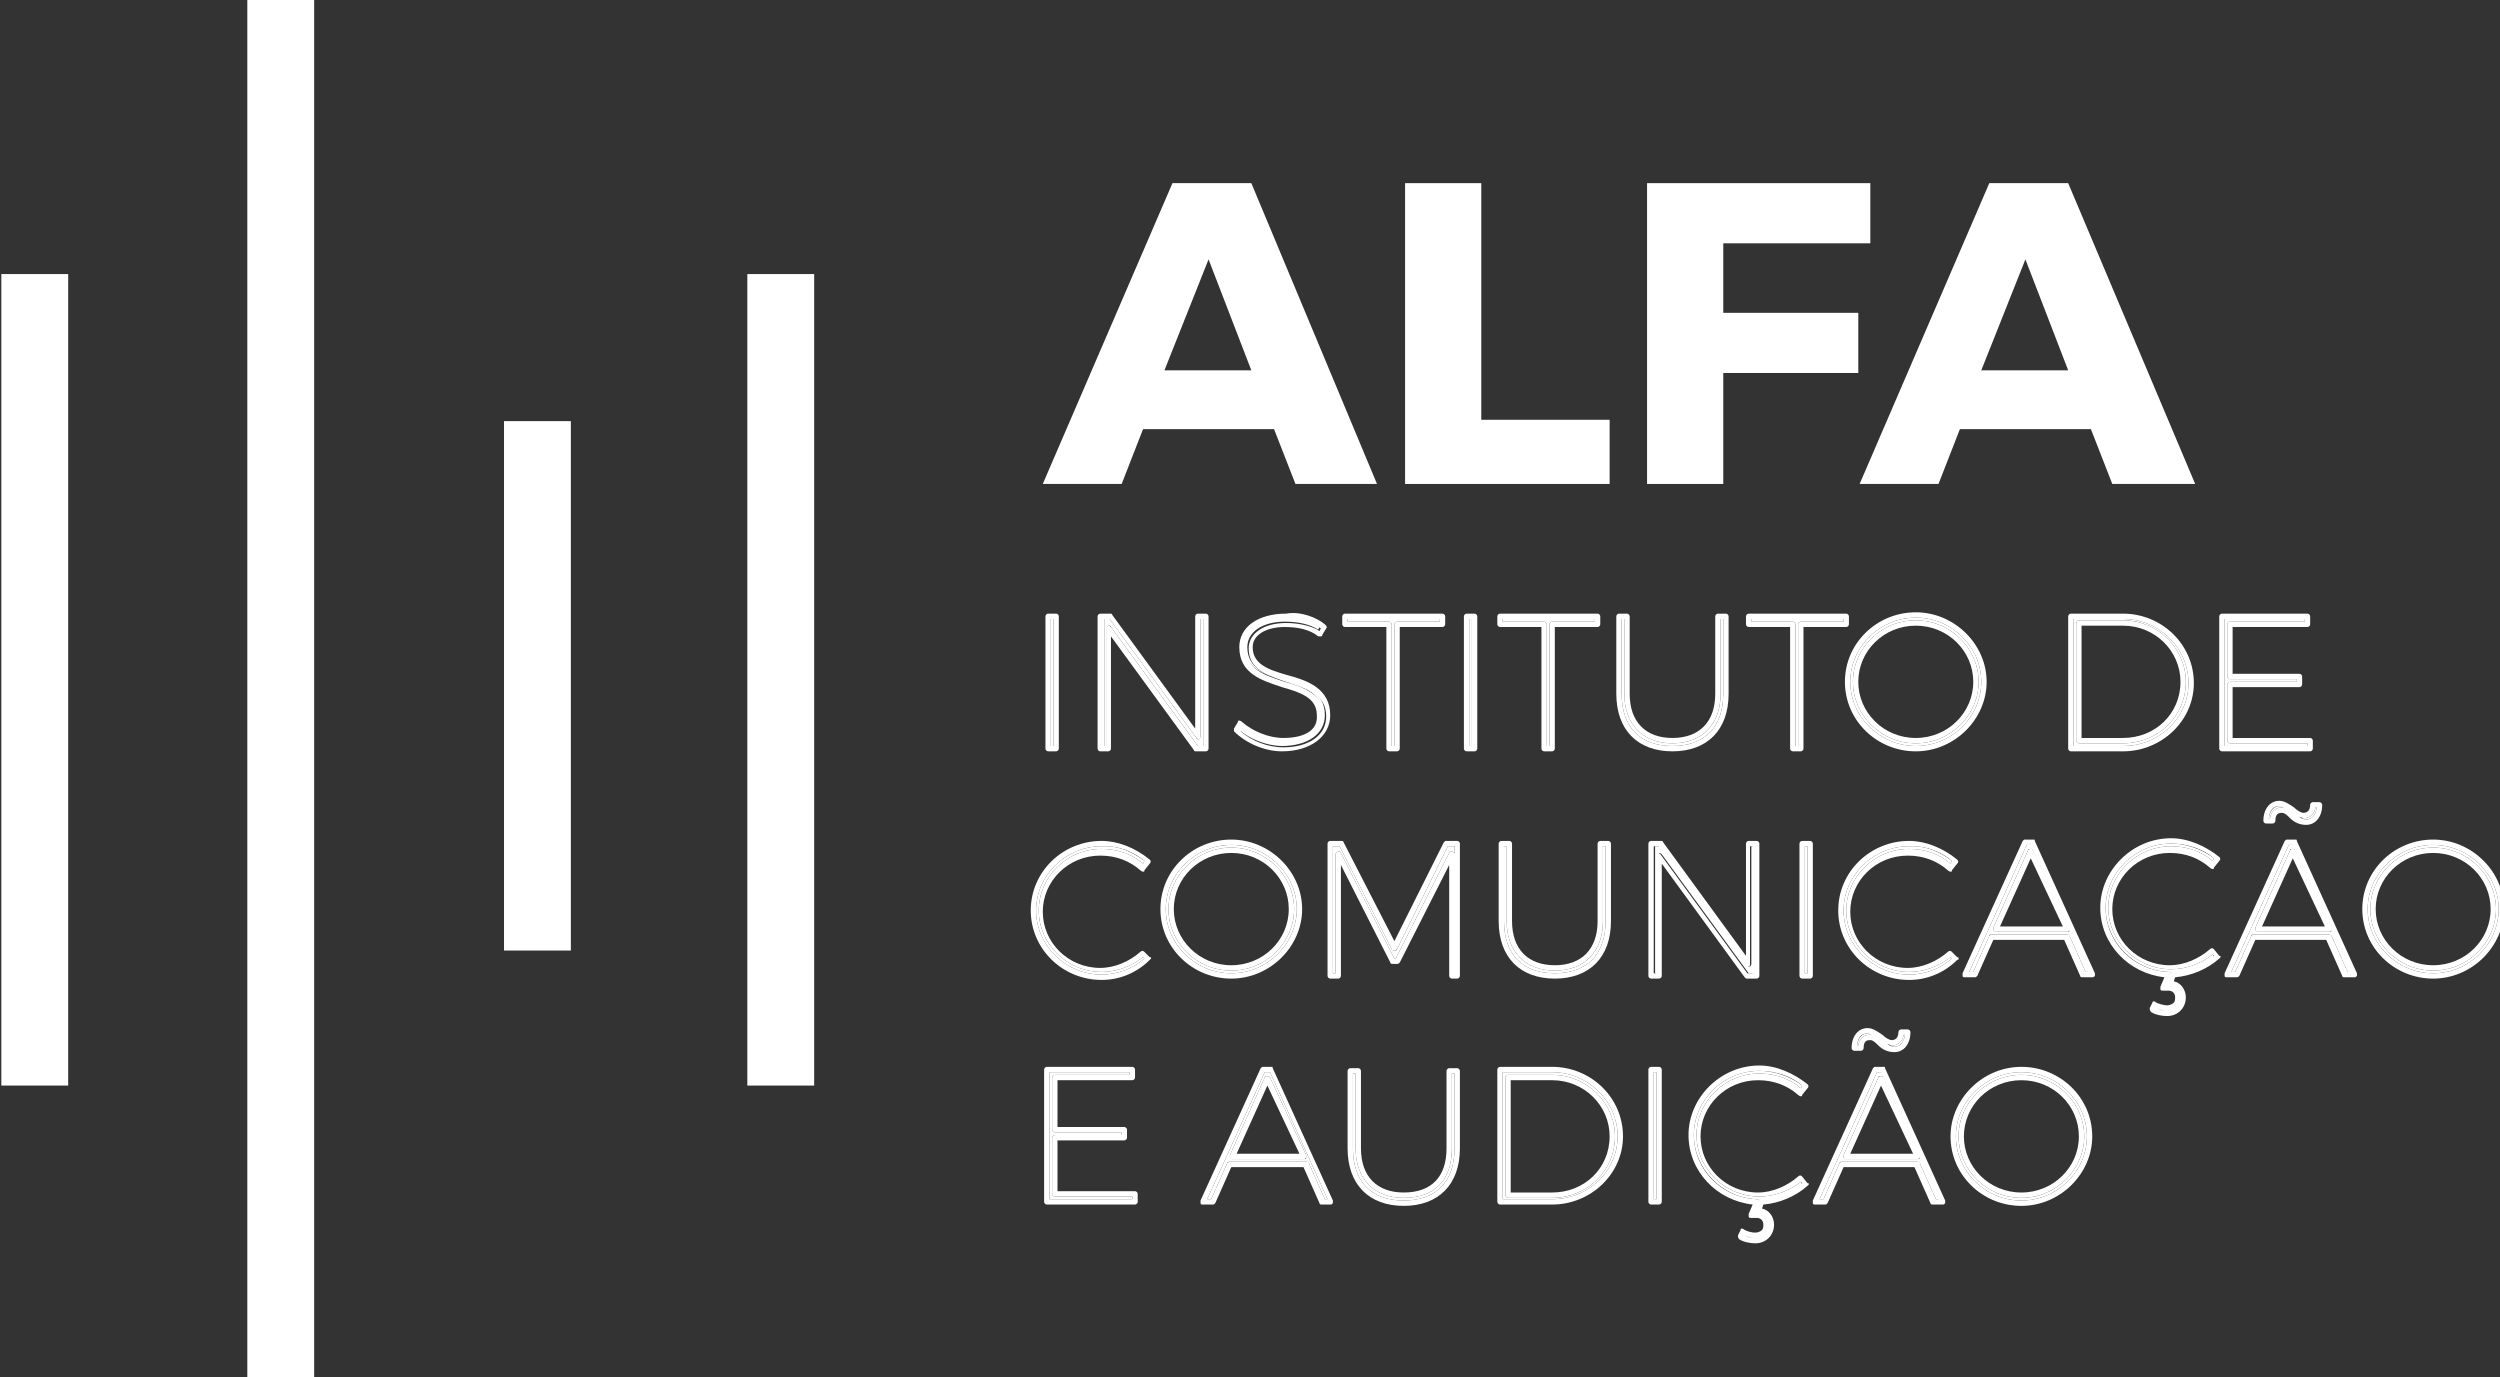<svg xmlns="http://www.w3.org/2000/svg" width="187" height="103" viewBox="0 0 187 103" fill="none"><rect x="0" y="0" width="187" height="103" fill="#333333" stroke="none"/><path d="M5.1 20.5H0.1V81.2H5.1V20.5Z" fill="white"></path><path d="M60.9 20.5H55.9V81.2H60.9V20.5Z" fill="white"></path><path d="M42.7 31.5H37.7V71.1H42.7V31.5Z" fill="white"></path><path d="M23.5 -0.4H18.5V103.2H23.5V-0.4Z" fill="white"></path><path d="M85.5 32.1H95.3L96.9 36.2H103L93.6 13.7H87.7L78 36.2H83.9L85.5 32.1ZM90.4 19.4L93.6 27.7H87.1L90.4 19.4Z" fill="white"></path><path d="M120.4 31.4H110.8V13.7H105.1V36.2H120.4V31.4Z" fill="white"></path><path d="M128.9 27.9H139V23.4H128.9V18.2H139.9V13.7H123.2V36.2H128.9V27.9Z" fill="white"></path><path d="M145 36.2L146.6 32.1H156.4L158 36.2H164.2L154.7 13.7H148.8L139.1 36.2H145ZM151.5 19.4L154.7 27.7H148.2L151.5 19.4Z" fill="white"></path><path d="M78.8 46.3H78.6V55.8H78.8V46.3Z" fill="white"></path><path d="M78.4 45.9C78.3 45.9 78.2 46 78.2 46.1V56C78.2 56.1 78.3 56.2 78.4 56.2H79C79.1 56.2 79.2 56.1 79.2 56V46.1C79.2 46 79.1 45.9 79 45.9H78.4ZM78.8 55.8H78.6V46.3H78.8V55.8Z" fill="white"></path><path d="M89.8 55.1C89.8 55.2 89.7 55.3 89.7 55.3C89.6 55.3 89.5 55.3 89.5 55.2L83 46.3H82.6V55.8H82.8V47C82.8 46.9 82.9 46.8 82.9 46.8C83 46.8 83.1 46.8 83.1 46.9L89.6 55.8H90V46.3H89.8V55.1Z" fill="white"></path><path d="M89.6 45.9C89.5 45.9 89.4 46 89.4 46.1V54.5L83.2 46C83.2 45.9 83.1 45.9 83 45.9H82.3C82.2 45.9 82.1 46 82.1 46.1V56C82.1 56.1 82.2 56.2 82.3 56.2H82.9C83 56.2 83.1 56.1 83.1 56V47.6L89.3 56.1C89.3 56.2 89.4 56.2 89.5 56.2H90.2C90.3 56.2 90.4 56.1 90.4 56V46.1C90.4 46 90.3 45.9 90.2 45.9H89.6ZM90 55.8H89.6L83.1 46.9C83 46.8 83 46.8 82.9 46.8C82.8 46.8 82.8 46.9 82.8 47V55.8H82.6V46.3H83L89.5 55.2C89.6 55.3 89.6 55.3 89.7 55.3C89.8 55.3 89.8 55.2 89.8 55.1V46.3H90V55.8Z" fill="white"></path><path d="M92.8 54.4L92.7 54.6C93.5 55.3 94.8 55.8 95.9 55.8C97.8 55.8 99.1 54.9 99.1 53.5C99.1 51.8 97.7 51.3 96.1 50.9C94.7 50.5 93.3 50 93.3 48.4C93.3 47.3 94.4 46.5 96.1 46.5C97.1 46.5 98 46.7 98.6 47.1L98.7 46.9C98.1 46.5 97.1 46.1 96.2 46.2C94.3 46.2 93.1 47 93.1 48.3C93.1 50 94.5 50.4 96 50.9C97.4 51.3 98.9 51.8 98.9 53.4C98.9 54.7 97.8 55.5 95.9 55.5C94.9 55.6 93.7 55.1 92.8 54.4Z" fill="white"></path><path d="M96 55.2C94.9 55.2 93.7 54.7 92.9 54C92.9 54 92.8 53.9 92.7 53.9C92.6 53.9 92.6 53.9 92.6 54L92.3 54.5C92.3 54.6 92.3 54.7 92.3 54.7C93.2 55.6 94.6 56.2 95.9 56.2C98 56.2 99.5 55.1 99.5 53.5C99.5 51.5 97.8 50.9 96.3 50.5C94.9 50.1 93.7 49.7 93.7 48.4C93.7 47.5 94.7 46.9 96.1 46.9C97.1 46.9 98 47.1 98.6 47.6C98.6 47.6 98.7 47.6 98.8 47.6C98.9 47.6 98.9 47.6 98.9 47.5L99.2 47C99.3 46.9 99.2 46.8 99.1 46.7C98.5 46.2 97.3 45.7 96.2 45.9C94.1 45.9 92.7 46.9 92.7 48.4C92.7 50.4 94.4 50.9 95.9 51.4C97.3 51.8 98.5 52.2 98.5 53.5C98.6 54.6 97.6 55.2 96 55.2ZM99 53.5C99 51.9 97.5 51.4 96.1 51C94.6 50.5 93.2 50.1 93.2 48.4C93.2 47.1 94.4 46.3 96.3 46.3C97.3 46.2 98.2 46.6 98.8 47L98.7 47.2C98.1 46.8 97.1 46.6 96.2 46.6C94.5 46.6 93.4 47.4 93.4 48.5C93.4 50.1 94.8 50.5 96.2 51C97.7 51.5 99.2 51.9 99.2 53.6C99.2 55 97.9 55.9 96 55.9C94.8 55.9 93.6 55.4 92.8 54.7L92.9 54.5C93.7 55.2 95 55.7 96.1 55.7C97.9 55.6 99 54.8 99 53.5Z" fill="white"></path><path d="M104.1 46.7V55.8H104.3V46.7C104.3 46.6 104.4 46.5 104.5 46.5H107.7V46.3H100.8V46.5H103.9C104 46.5 104.1 46.6 104.1 46.7Z" fill="white"></path><path d="M103.9 56.2H104.5C104.6 56.2 104.7 56.1 104.7 56V46.9H107.9C108 46.9 108.1 46.8 108.1 46.7V46.1C108.1 46 108 45.9 107.9 45.9H100.6C100.5 45.9 100.4 46 100.4 46.1V46.7C100.4 46.8 100.5 46.9 100.6 46.9H103.7V56C103.7 56.1 103.8 56.2 103.9 56.2ZM100.8 46.3H107.7V46.5H104.5C104.4 46.5 104.3 46.6 104.3 46.7V55.8H104.1V46.7C104.1 46.6 104 46.5 103.9 46.5H100.8V46.3Z" fill="white"></path><path d="M110.1 46.3H109.9V55.8H110.1V46.3Z" fill="white"></path><path d="M110.3 45.9H109.7C109.6 45.9 109.5 46 109.5 46.1V56C109.5 56.1 109.6 56.2 109.7 56.2H110.3C110.4 56.2 110.5 56.1 110.5 56V46.1C110.5 46 110.4 45.9 110.3 45.9ZM110.1 55.8H109.9V46.3H110.1V55.8Z" fill="white"></path><path d="M115.7 46.7V55.8H115.9V46.7C115.9 46.6 116 46.5 116.1 46.5H119.3V46.3H112.4V46.5H115.5C115.6 46.5 115.7 46.6 115.7 46.7Z" fill="white"></path><path d="M115.5 56.2H116.1C116.2 56.2 116.3 56.1 116.3 56V46.9H119.5C119.6 46.9 119.7 46.8 119.7 46.7V46.1C119.7 46 119.6 45.9 119.5 45.9H112.2C112.1 45.9 112 46 112 46.1V46.7C112 46.8 112.1 46.9 112.2 46.9H115.3V56C115.3 56.1 115.4 56.2 115.5 56.2ZM112.4 46.3H119.3V46.5H116.1C116 46.5 115.9 46.6 115.9 46.7V55.8H115.7V46.7C115.7 46.6 115.6 46.5 115.5 46.5H112.4V46.3Z" fill="white"></path><path d="M125.1 55.8C127.5 55.8 128.9 54.4 128.9 51.9V46.3H128.7V51.9C128.7 54.2 127.3 55.6 125.1 55.6C122.9 55.6 121.5 54.2 121.5 51.9V46.3H121.3V51.9C121.3 54.4 122.7 55.8 125.1 55.8Z" fill="white"></path><path d="M129.3 51.9V46.1C129.3 46 129.2 45.9 129.1 45.9H128.5C128.4 45.9 128.3 46 128.3 46.1V51.9C128.3 54 127.1 55.2 125.1 55.2C123.1 55.2 121.9 54 121.9 51.9V46.1C121.9 46 121.8 45.9 121.7 45.9H121.1C121 45.9 120.9 46 120.9 46.1V51.9C120.9 54.6 122.5 56.2 125.1 56.2C127.7 56.2 129.3 54.6 129.3 51.9ZM121.3 46.3H121.5V51.9C121.5 54.2 122.9 55.6 125.1 55.6C127.3 55.6 128.7 54.2 128.7 51.9V46.3H128.9V51.9C128.9 54.4 127.5 55.8 125.1 55.8C122.7 55.8 121.3 54.4 121.3 51.9V46.3Z" fill="white"></path><path d="M134.3 46.7V55.8H134.5V46.7C134.5 46.6 134.6 46.5 134.7 46.5H137.9V46.3H131V46.5H134.1C134.2 46.5 134.3 46.6 134.3 46.7Z" fill="white"></path><path d="M134.1 56.2H134.7C134.8 56.2 134.9 56.1 134.9 56V46.9H138.1C138.2 46.9 138.3 46.8 138.3 46.7V46.1C138.3 46 138.2 45.9 138.1 45.9H130.8C130.7 45.9 130.6 46 130.6 46.1V46.7C130.6 46.8 130.7 46.9 130.8 46.9H133.9V56C133.9 56.1 134 56.2 134.1 56.2ZM131 46.3H137.9V46.5H134.7C134.6 46.5 134.5 46.6 134.5 46.7V55.8H134.3V46.7C134.3 46.6 134.2 46.5 134.1 46.5H131V46.3Z" fill="white"></path><path d="M148.2 51C148.2 48.4 146 46.2 143.3 46.2C140.6 46.2 138.4 48.4 138.4 51C138.4 53.6 140.6 55.8 143.3 55.8C146 55.8 148.2 53.6 148.2 51ZM143.3 55.6C140.7 55.6 138.6 53.5 138.6 51C138.6 48.5 140.7 46.4 143.3 46.4C145.9 46.4 148 48.5 148 51C148 53.5 145.9 55.6 143.3 55.6Z" fill="white"></path><path d="M148.6 51C148.6 48.2 146.2 45.8 143.3 45.8C140.4 45.8 138 48.1 138 51C138 53.9 140.4 56.2 143.3 56.2C146.2 56.2 148.6 53.8 148.6 51ZM138.4 51C138.4 48.4 140.6 46.2 143.3 46.2C146 46.2 148.2 48.4 148.2 51C148.2 53.6 146 55.8 143.3 55.8C140.6 55.8 138.4 53.6 138.4 51Z" fill="white"></path><path d="M143.3 46.4C140.7 46.4 138.6 48.5 138.6 51C138.6 53.5 140.7 55.6 143.3 55.6C145.9 55.6 148 53.5 148 51C148 48.5 145.9 46.4 143.3 46.4ZM139 51C139 48.7 140.9 46.8 143.3 46.8C145.7 46.8 147.6 48.7 147.6 51C147.6 53.3 145.7 55.2 143.3 55.2C140.9 55.2 139 53.3 139 51Z" fill="white"></path><path d="M163.7 51.1C163.7 48.5 161.5 46.3 158.8 46.3H155.1V55.8H158.8C161.5 55.8 163.7 53.7 163.7 51.1ZM158.8 55.6H155.5C155.4 55.6 155.3 55.5 155.3 55.4V46.6C155.3 46.5 155.4 46.4 155.5 46.4H158.8C161.4 46.4 163.5 48.5 163.5 51C163.5 53.6 161.4 55.6 158.8 55.6Z" fill="white"></path><path d="M154.9 45.9C154.8 45.9 154.7 46 154.7 46.1V56C154.7 56.1 154.8 56.2 154.9 56.2H158.8C161.7 56.2 164.1 53.9 164.1 51.1C164.1 48.2 161.7 45.9 158.8 45.9H154.9ZM155.1 55.8V46.3H158.8C161.5 46.3 163.7 48.5 163.7 51.1C163.7 53.7 161.5 55.8 158.8 55.8H155.1Z" fill="white"></path><path d="M158.8 46.4H155.5C155.4 46.4 155.3 46.5 155.3 46.6V55.4C155.3 55.5 155.4 55.6 155.5 55.6H158.8C161.4 55.6 163.5 53.6 163.5 51C163.5 48.5 161.4 46.4 158.8 46.4ZM155.7 55.2V46.8H158.8C161.2 46.8 163.1 48.7 163.1 51C163.1 53.4 161.2 55.2 158.8 55.2H155.7Z" fill="white"></path><path d="M172.6 55.6H166.8C166.7 55.6 166.6 55.5 166.6 55.4V51.2C166.6 51.1 166.7 51 166.8 51H171.8V50.8H166.8C166.7 50.8 166.6 50.7 166.6 50.6V46.7C166.6 46.6 166.7 46.5 166.8 46.5H172.4V46.3H166.4V55.8H172.6V55.6Z" fill="white"></path><path d="M173 56V55.4C173 55.3 172.9 55.2 172.8 55.2H167V51.4H172C172.1 51.4 172.2 51.3 172.2 51.2V50.6C172.2 50.5 172.1 50.4 172 50.4H167V46.9H172.6C172.7 46.9 172.8 46.8 172.8 46.7V46.1C172.8 46 172.7 45.9 172.6 45.9H166.2C166.1 45.9 166 46 166 46.1V56C166 56.1 166.1 56.2 166.2 56.2H172.8C172.9 56.2 173 56.1 173 56ZM166.4 46.3H172.4V46.5H166.8C166.7 46.5 166.6 46.6 166.6 46.7V50.6C166.6 50.7 166.7 50.8 166.8 50.8H171.8V51H166.8C166.7 51 166.6 51.1 166.6 51.2V55.4C166.6 55.5 166.7 55.6 166.8 55.6H172.6V55.8H166.4V46.3Z" fill="white"></path><path d="M85.5 71.6C84.6 72.3 83.5 72.7 82.4 72.7C79.8 72.7 77.7 70.6 77.7 68.1C77.7 65.6 79.8 63.5 82.4 63.5C83.6 63.5 84.7 63.9 85.5 64.6L85.6 64.4C84.7 63.7 83.7 63.3 82.7 63.3C82.6 63.3 82.5 63.3 82.4 63.3C79.7 63.3 77.5 65.5 77.5 68.1C77.5 70.7 79.7 72.9 82.4 72.9C83.5 72.9 84.7 72.5 85.6 71.7L85.5 71.6Z" fill="white"></path><path d="M85.6 71.2C85.5 71.1 85.4 71.1 85.3 71.2C84.5 71.9 83.4 72.4 82.3 72.4C79.9 72.4 78 70.5 78 68.2C78 65.9 79.9 64 82.3 64C83.5 64 84.5 64.4 85.3 65.1C85.3 65.1 85.4 65.2 85.5 65.2C85.6 65.2 85.6 65.2 85.6 65.1L86 64.6C86.1 64.5 86.1 64.4 86 64.3C84.9 63.4 83.6 62.9 82.4 62.9C79.5 62.9 77.1 65.2 77.1 68.1C77.1 71 79.5 73.3 82.4 73.3C83.7 73.3 85 72.8 86 71.8L86.1 71.7C86.1 71.6 86.1 71.6 86 71.6L85.6 71.2ZM77.5 68.1C77.5 65.5 79.7 63.3 82.4 63.3C82.5 63.3 82.6 63.3 82.7 63.3C83.7 63.3 84.8 63.7 85.6 64.4L85.5 64.6C84.7 63.9 83.6 63.5 82.4 63.5C79.8 63.5 77.7 65.6 77.7 68.1C77.7 70.6 79.8 72.7 82.4 72.7C83.5 72.7 84.6 72.3 85.5 71.6L85.6 71.7C84.7 72.5 83.5 72.9 82.4 72.9C79.7 72.9 77.5 70.7 77.5 68.1Z" fill="white"></path><path d="M87.2 68C87.2 70.6 89.4 72.8 92.1 72.8C94.8 72.8 97 70.6 97 68C97 65.4 94.8 63.2 92.1 63.2C89.4 63.2 87.2 65.4 87.2 68ZM92.1 63.4C94.7 63.4 96.8 65.5 96.8 68C96.8 70.5 94.7 72.6 92.1 72.6C89.5 72.6 87.4 70.5 87.4 68C87.4 65.5 89.5 63.4 92.1 63.4Z" fill="white"></path><path d="M97.4 68C97.4 65.2 95 62.8 92.1 62.8C89.2 62.8 86.8 65.1 86.8 68C86.8 70.9 89.2 73.2 92.1 73.2C95 73.2 97.4 70.8 97.4 68ZM97 68C97 70.6 94.8 72.8 92.1 72.8C89.4 72.8 87.2 70.6 87.2 68C87.2 65.4 89.4 63.2 92.1 63.2C94.8 63.2 97 65.4 97 68Z" fill="white"></path><path d="M92.1 72.6C94.7 72.6 96.8 70.5 96.8 68C96.8 65.5 94.7 63.4 92.1 63.4C89.5 63.4 87.4 65.5 87.4 68C87.4 70.5 89.5 72.6 92.1 72.6ZM96.4 68C96.4 70.3 94.5 72.2 92.1 72.2C89.7 72.2 87.8 70.3 87.8 68C87.8 65.7 89.7 63.8 92.1 63.8C94.5 63.8 96.4 65.7 96.4 68Z" fill="white"></path><path d="M104.5 71C104.5 71.1 104.4 71.1 104.3 71.1C104.2 71.1 104.2 71.1 104.1 71L100.2 63.3H99.7V72.8H99.9V63.9C99.9 63.8 100 63.7 100.1 63.7C100.2 63.7 100.3 63.7 100.3 63.8L104.3 71.7H104.4L108.4 63.8C108.4 63.7 108.5 63.7 108.6 63.7C108.7 63.7 108.8 63.8 108.8 63.9V63.3H108.3L104.5 71Z" fill="white"></path><path d="M109 62.9H108.2C108.1 62.9 108.1 62.9 108 63L104.3 70.4L100.5 63C100.5 62.9 100.4 62.9 100.3 62.9H99.5C99.4 62.9 99.3 63 99.3 63.1V73C99.3 73.1 99.4 73.2 99.5 73.2H100.1C100.2 73.2 100.3 73.1 100.3 73V64.7L104 72C104 72.1 104.1 72.1 104.2 72.1H104.5C104.6 72.1 104.6 72.1 104.7 72L108.4 64.7V73C108.4 73.1 108.5 73.2 108.6 73.2H109C109.1 73.2 109.2 73.1 109.2 73V63.1C109.2 63 109.1 62.9 109 62.9ZM108.8 63.9C108.8 63.8 108.7 63.7 108.6 63.7C108.5 63.7 108.4 63.7 108.4 63.8L104.4 71.7H104.3L100.3 63.8C100.3 63.7 100.2 63.7 100.1 63.7C100 63.7 99.9 63.8 99.9 63.9V72.8H99.7V63.3H100.2L104.1 71C104.1 71.1 104.2 71.1 104.3 71.1C104.4 71.1 104.4 71.1 104.5 71L108.3 63.3H108.8V63.9Z" fill="white"></path><path d="M119.9 68.9C119.9 71.2 118.5 72.6 116.3 72.6C114.1 72.6 112.7 71.2 112.7 68.9V63.3H112.5V68.9C112.5 71.4 113.9 72.8 116.3 72.8C118.7 72.8 120.1 71.4 120.1 68.9V63.3H119.9V68.9Z" fill="white"></path><path d="M119.7 62.9C119.6 62.9 119.5 63 119.5 63.1V68.9C119.5 71 118.3 72.2 116.3 72.2C114.3 72.2 113.1 71 113.1 68.9V63.1C113.1 63 113 62.9 112.9 62.9H112.3C112.2 62.9 112.1 63 112.1 63.1V68.9C112.1 71.6 113.7 73.2 116.3 73.2C118.9 73.2 120.5 71.6 120.5 68.9V63.1C120.5 63 120.4 62.9 120.3 62.9H119.7ZM120.1 68.9C120.1 71.4 118.7 72.8 116.3 72.8C113.9 72.8 112.5 71.4 112.5 68.9V63.3H112.7V68.9C112.7 71.2 114.1 72.6 116.3 72.6C118.5 72.6 119.9 71.2 119.9 68.9V63.3H120.1V68.9Z" fill="white"></path><path d="M124.3 63.9L130.8 72.8H131.2V63.3H131V72.1C131 72.2 130.9 72.3 130.9 72.3C130.8 72.3 130.7 72.3 130.7 72.2L124.2 63.3H123.8V72.8H124V64C124 63.9 124.1 63.8 124.1 63.8C124.1 63.8 124.2 63.8 124.3 63.9Z" fill="white"></path><path d="M130.7 73.2H131.4C131.5 73.2 131.6 73.1 131.6 73V63.1C131.6 63 131.5 62.9 131.4 62.9H130.8C130.7 62.9 130.6 63 130.6 63.1V71.5L124.4 63C124.4 62.9 124.3 62.9 124.2 62.9H123.5C123.4 62.9 123.3 63 123.3 63.1V73C123.3 73.1 123.4 73.2 123.5 73.2H124.1C124.2 73.2 124.3 73.1 124.3 73V64.6L130.5 73.1C130.6 73.2 130.6 73.2 130.7 73.2ZM123.9 64V72.8H123.7V63.3H124.1L130.6 72.2C130.6 72.3 130.7 72.3 130.8 72.3C130.9 72.3 130.9 72.2 130.9 72.1V63.3H131.1V72.8H130.7L124.2 63.9C124.1 63.8 124.1 63.8 124 63.8C124 63.8 123.9 63.9 123.9 64Z" fill="white"></path><path d="M135.2 63.3H135V72.8H135.2V63.3Z" fill="white"></path><path d="M135.4 62.9H134.8C134.7 62.9 134.6 63 134.6 63.1V73C134.6 73.1 134.7 73.2 134.8 73.2H135.4C135.5 73.2 135.6 73.1 135.6 73V63.1C135.6 63 135.5 62.9 135.4 62.9ZM135.2 72.8H135V63.3H135.2V72.8Z" fill="white"></path><path d="M145.9 71.6C145 72.3 143.9 72.7 142.8 72.7C140.2 72.7 138.1 70.6 138.1 68.1C138.1 65.6 140.2 63.5 142.8 63.5C144 63.5 145.1 63.9 145.9 64.6L146 64.4C145.1 63.7 144.1 63.3 143.1 63.3C143 63.3 142.9 63.3 142.8 63.3C140.1 63.3 137.9 65.5 137.9 68.1C137.9 70.7 140.1 72.9 142.8 72.9C143.9 72.9 145.1 72.5 146 71.7L145.9 71.6Z" fill="white"></path><path d="M146.5 71.7C146.5 71.6 146.5 71.6 146.4 71.6L146 71.2C145.9 71.1 145.8 71.1 145.7 71.2C144.9 71.9 143.8 72.4 142.7 72.4C140.3 72.4 138.4 70.5 138.4 68.2C138.4 65.9 140.3 64 142.7 64C143.9 64 144.9 64.4 145.7 65.1C145.7 65.1 145.8 65.2 145.9 65.2C146 65.2 146 65.2 146 65.1L146.4 64.6C146.5 64.5 146.5 64.4 146.4 64.3C145.3 63.4 144 62.9 142.8 62.9C139.9 62.9 137.5 65.2 137.5 68.1C137.5 71 139.9 73.3 142.8 73.3C144.1 73.3 145.4 72.8 146.4 71.8C146.5 71.8 146.5 71.8 146.5 71.7ZM137.9 68.1C137.9 65.5 140.1 63.3 142.8 63.3C142.9 63.3 143 63.3 143.1 63.3C144.1 63.3 145.2 63.7 146 64.4L145.9 64.6C145.1 63.9 144 63.5 142.8 63.5C140.2 63.5 138.1 65.6 138.1 68.1C138.1 70.6 140.2 72.7 142.8 72.7C143.9 72.7 145 72.3 145.9 71.6L146 71.7C145.1 72.5 143.9 72.9 142.8 72.9C140.1 72.9 137.9 70.7 137.9 68.1Z" fill="white"></path><path d="M151.6 63.2L147.3 72.7H147.6L148.8 70C148.8 69.9 148.9 69.9 149 69.9H154.6C154.7 69.9 154.7 69.9 154.8 70L156 72.7H156.3L152 63.2H151.6ZM152.1 63.6L154.8 69.4C154.8 69.5 154.8 69.5 154.8 69.6C154.8 69.7 154.7 69.7 154.6 69.7H149.3C149.2 69.7 149.2 69.7 149.1 69.6C149.1 69.5 149.1 69.5 149.1 69.4L151.7 63.6C151.7 63.5 151.8 63.5 151.9 63.5C152 63.5 152 63.5 152.1 63.6Z" fill="white"></path><path d="M152.1 62.8H151.5C151.4 62.8 151.4 62.8 151.3 62.9L146.8 72.8C146.8 72.9 146.8 72.9 146.8 73C146.8 73.1 146.9 73.1 147 73.1H147.7C147.8 73.1 147.8 73.1 147.9 73L149.1 70.3H154.4L155.6 73C155.6 73.1 155.7 73.1 155.8 73.1H156.5C156.6 73.1 156.6 73.1 156.7 73C156.7 72.9 156.7 72.9 156.7 72.8L152.2 62.9C152.2 62.8 152.2 62.8 152.1 62.8ZM156 72.7L154.8 70C154.8 69.9 154.7 69.9 154.6 69.9H149C148.9 69.9 148.9 69.9 148.8 70L147.6 72.7H147.3L151.6 63.2H151.9L156.2 72.7H156Z" fill="white"></path><path d="M151.9 63.5C151.8 63.5 151.8 63.5 151.7 63.6L149.1 69.4C149.1 69.5 149.1 69.5 149.1 69.6C149.1 69.7 149.2 69.7 149.3 69.7H154.6C154.7 69.7 154.7 69.7 154.8 69.6C154.8 69.5 154.8 69.5 154.8 69.4L152.1 63.6C152 63.5 152 63.5 151.9 63.5ZM151.9 64.2L154.3 69.3H149.6" fill="white"></path><path d="M165.5 71.4C164.6 72.1 163.5 72.5 162.4 72.5C159.8 72.5 157.7 70.4 157.7 67.9C157.7 65.4 159.8 63.3 162.4 63.3C163.6 63.3 164.7 63.7 165.5 64.4L165.6 64.2C164.7 63.5 163.5 63.1 162.4 63.1C159.7 63.1 157.5 65.3 157.5 67.9C157.5 70.4 159.6 72.6 162.2 72.7C162.3 72.7 162.3 72.7 162.4 72.8C162.4 72.8 162.4 72.8 162.4 72.9C162.4 72.8 162.5 72.8 162.6 72.8C163.7 72.7 164.8 72.3 165.6 71.6L165.5 71.4Z" fill="white"></path><path d="M165.6 71C165.5 70.9 165.4 70.9 165.3 71C164.5 71.7 163.4 72.2 162.3 72.2C159.9 72.2 158 70.3 158 68C158 65.7 159.9 63.8 162.3 63.8C163.5 63.8 164.5 64.2 165.3 64.9C165.3 64.9 165.4 65 165.5 65C165.6 65 165.6 65 165.6 64.9L166 64.4C166.1 64.3 166.1 64.2 166 64.1C165 63.3 163.7 62.7 162.4 62.7C159.5 62.7 157.1 65.1 157.1 67.9C157.1 70.6 159.2 72.8 161.9 73.1L161.6 73.8C161.6 73.9 161.6 73.9 161.6 74C161.6 74.1 161.7 74.1 161.8 74.1H162.2C162.5 74.1 162.7 74.3 162.7 74.6C162.7 74.7 162.7 74.9 162.6 75C162.5 75.1 162.3 75.2 162.1 75.2C161.9 75.2 161.5 75.1 161.3 75C161.3 75 161.2 74.9 161.1 74.9C161 74.9 161 75 161 75L160.8 75.4C160.8 75.5 160.8 75.6 160.9 75.7C161.2 75.9 161.7 76 162.1 76C162.9 76 163.5 75.4 163.5 74.6C163.5 74 163.1 73.5 162.6 73.4L162.7 73.1C163.9 73 165.1 72.5 166 71.7L166.1 71.6C166.1 71.5 166.1 71.5 166 71.5L165.6 71ZM162.4 72.8C162.3 72.7 162.3 72.7 162.2 72.7C159.6 72.6 157.5 70.5 157.5 67.9C157.5 65.3 159.7 63.1 162.4 63.1C163.6 63.1 164.8 63.5 165.6 64.2L165.5 64.4C164.7 63.7 163.6 63.3 162.4 63.3C159.8 63.3 157.7 65.4 157.7 67.9C157.7 70.4 159.8 72.5 162.4 72.5C163.5 72.5 164.6 72.1 165.5 71.4L165.6 71.5C164.7 72.2 163.7 72.6 162.6 72.7C162.5 72.7 162.4 72.8 162.4 72.8ZM161.3 75.4C161.5 75.5 161.8 75.6 162 75.6C161.7 75.6 161.5 75.5 161.3 75.4Z" fill="white"></path><path d="M173.2 60.4C173.1 60.9 172.8 61.2 172.3 61.2C172.2 61.2 172.1 61.2 172 61.1C172.2 61.2 172.3 61.3 172.5 61.3C172.9 61.3 173.2 61 173.3 60.4H173.2Z" fill="white"></path><path d="M170.7 60.4C170.8 60.4 170.9 60.4 170.9 60.4C170.8 60.3 170.6 60.3 170.5 60.3C170.1 60.3 169.8 60.6 169.7 61.2H169.8C169.9 60.5 170.4 60.4 170.7 60.4Z" fill="white"></path><path d="M171.2 63.2L166.9 72.7H167.2L168.4 70C168.4 69.9 168.5 69.9 168.6 69.9H174.2C174.3 69.9 174.3 69.9 174.4 70L175.6 72.7H175.9L171.6 63.2H171.2ZM171.7 63.6L174.4 69.4C174.4 69.5 174.4 69.5 174.4 69.6C174.4 69.7 174.3 69.7 174.2 69.7H168.9C168.8 69.7 168.8 69.7 168.7 69.6C168.7 69.5 168.7 69.5 168.7 69.4L171.3 63.6C171.3 63.5 171.4 63.5 171.5 63.5C171.6 63.5 171.6 63.5 171.7 63.6Z" fill="white"></path><path d="M172.8 60.2C172.8 60.6 172.6 60.8 172.3 60.8C172.1 60.8 171.8 60.6 171.6 60.4C171.3 60.2 170.9 59.9 170.5 59.9C169.8 59.9 169.3 60.5 169.3 61.4C169.3 61.5 169.4 61.6 169.5 61.6H170C170.1 61.6 170.2 61.5 170.2 61.4C170.2 60.9 170.4 60.8 170.7 60.8C170.9 60.8 171.1 61 171.3 61.2C171.6 61.5 172 61.7 172.5 61.7C173.2 61.7 173.7 61.1 173.7 60.2C173.7 60.1 173.6 60 173.5 60H173C172.9 60 172.8 60.1 172.8 60.2ZM172.5 61.3C172.3 61.3 172.1 61.2 172 61.1C172.1 61.1 172.2 61.2 172.3 61.2C172.8 61.2 173.1 60.9 173.2 60.4H173.3C173.2 61 172.9 61.3 172.5 61.3ZM169.7 61.2C169.8 60.6 170 60.3 170.5 60.3C170.6 60.3 170.8 60.4 170.9 60.4C170.8 60.4 170.8 60.4 170.7 60.4C170.4 60.4 169.9 60.5 169.8 61.2H169.7Z" fill="white"></path><path d="M171.7 62.8H171.1C171 62.8 171 62.8 170.9 62.9L166.4 72.8C166.4 72.9 166.4 72.9 166.4 73C166.4 73.1 166.5 73.1 166.6 73.1H167.3C167.4 73.1 167.4 73.1 167.5 73L168.7 70.3H174L175.2 73C175.2 73.1 175.3 73.1 175.4 73.1H176.1C176.2 73.1 176.2 73.1 176.3 73C176.3 72.9 176.3 72.9 176.3 72.8L171.8 62.9C171.8 62.8 171.8 62.8 171.7 62.8ZM175.6 72.7L174.4 70C174.4 69.9 174.3 69.9 174.2 69.9H168.6C168.5 69.9 168.5 69.9 168.4 70L167.2 72.7H166.9L171.2 63.2H171.5L175.8 72.7H175.6Z" fill="white"></path><path d="M171.5 63.5C171.4 63.5 171.4 63.5 171.3 63.6L168.7 69.4C168.7 69.5 168.7 69.5 168.7 69.6C168.7 69.7 168.8 69.7 168.9 69.7H174.2C174.3 69.7 174.3 69.7 174.4 69.6C174.4 69.5 174.4 69.5 174.4 69.4L171.7 63.6C171.6 63.5 171.6 63.5 171.5 63.5ZM169.2 69.3L171.5 64.2L173.9 69.3H169.2Z" fill="white"></path><path d="M182 63.2C179.3 63.2 177.1 65.4 177.1 68C177.1 70.6 179.3 72.8 182 72.8C184.7 72.8 186.9 70.6 186.9 68C186.9 65.4 184.7 63.2 182 63.2ZM182 72.6C179.4 72.6 177.3 70.5 177.3 68C177.3 65.5 179.4 63.4 182 63.4C184.6 63.4 186.7 65.5 186.7 68C186.7 70.5 184.6 72.6 182 72.6Z" fill="white"></path><path d="M182 62.8C179.1 62.8 176.7 65.1 176.7 68C176.7 70.9 179.1 73.2 182 73.2C184.9 73.2 187.3 70.8 187.3 68C187.3 65.2 184.9 62.8 182 62.8ZM182 72.8C179.3 72.8 177.1 70.6 177.1 68C177.1 65.4 179.3 63.2 182 63.2C184.7 63.2 186.9 65.4 186.9 68C186.9 70.6 184.7 72.8 182 72.8Z" fill="white"></path><path d="M182 63.4C179.4 63.4 177.3 65.5 177.3 68C177.3 70.5 179.4 72.6 182 72.6C184.6 72.6 186.7 70.5 186.7 68C186.7 65.5 184.6 63.4 182 63.4ZM182 72.2C179.6 72.2 177.7 70.3 177.7 68C177.7 65.7 179.6 63.8 182 63.8C184.4 63.8 186.3 65.7 186.3 68C186.3 70.3 184.4 72.2 182 72.2Z" fill="white"></path><path d="M78.7 89.3V85.1C78.7 85 78.8 84.9 78.9 84.9H83.9V84.7H78.9C78.8 84.7 78.7 84.6 78.7 84.5V80.6C78.7 80.5 78.8 80.4 78.9 80.4H84.5V80.2H78.5V89.7H84.7V89.5H78.9C78.8 89.5 78.7 89.4 78.7 89.3Z" fill="white"></path><path d="M84.9 89.1H79.1V85.3H84.1C84.2 85.3 84.3 85.2 84.3 85.1V84.5C84.3 84.4 84.2 84.3 84.1 84.3H79.1V80.8H84.7C84.8 80.8 84.9 80.7 84.9 80.6V80C84.9 79.9 84.8 79.8 84.7 79.8H78.3C78.2 79.8 78.1 79.9 78.1 80V89.9C78.1 90 78.2 90.1 78.3 90.1H84.9C85 90.1 85.1 90 85.1 89.9V89.3C85.1 89.2 85 89.1 84.9 89.1ZM84.7 89.7H78.5V80.2H84.5V80.4H78.9C78.8 80.4 78.7 80.5 78.7 80.6V84.5C78.7 84.6 78.8 84.7 78.9 84.7H83.9V84.9H78.9C78.8 84.9 78.7 85 78.7 85.1V89.3C78.7 89.4 78.8 89.5 78.9 89.5H84.7V89.7Z" fill="white"></path><path d="M94.6 80.2L90.3 89.7H90.6L91.8 87C91.8 86.9 91.9 86.9 92 86.9H97.7C97.8 86.9 97.8 86.9 97.9 87L99.1 89.7H99.3L95 80.2H94.6ZM97.7 86.4C97.7 86.5 97.7 86.5 97.7 86.6C97.7 86.7 97.6 86.7 97.5 86.7H92.2C92.1 86.7 92.1 86.7 92 86.6C92 86.5 92 86.5 92 86.4L94.6 80.6C94.6 80.5 94.7 80.5 94.8 80.5C94.9 80.5 94.9 80.5 95 80.6L97.7 86.4Z" fill="white"></path><path d="M95.1 79.8H94.5C94.4 79.8 94.4 79.8 94.3 79.9L89.8 89.8C89.8 89.9 89.8 89.9 89.8 90C89.8 90.1 89.9 90.1 90 90.1H90.7C90.8 90.1 90.8 90.1 90.9 90L92.1 87.3H97.5L98.7 90C98.7 90.1 98.8 90.1 98.9 90.1H99.5C99.6 90.1 99.6 90.1 99.7 90C99.7 89.9 99.7 89.9 99.7 89.8L95.2 79.9C95.2 79.8 95.2 79.8 95.1 79.8ZM99.1 89.7L97.9 87C97.9 86.9 97.8 86.9 97.7 86.9H92C91.9 86.9 91.9 86.9 91.8 87L90.6 89.7H90.3L94.6 80.2H95L99.3 89.7H99.1Z" fill="white"></path><path d="M94.8 80.5C94.7 80.5 94.6 80.5 94.6 80.6L92 86.4C92 86.5 92 86.5 92 86.6C92 86.7 92.1 86.7 92.2 86.7H97.5C97.6 86.7 97.6 86.7 97.7 86.6C97.7 86.5 97.7 86.5 97.7 86.4L95 80.6C94.9 80.5 94.9 80.5 94.8 80.5ZM92.5 86.3L94.8 81.2L97.2 86.3H92.5Z" fill="white"></path><path d="M108.6 85.9C108.6 88.3 107.3 89.6 105 89.6C102.8 89.6 101.4 88.2 101.4 85.9V80.3H101.2V85.9C101.2 88.4 102.6 89.8 105 89.8C107.4 89.8 108.8 88.4 108.8 85.9V80.3H108.6V85.9Z" fill="white"></path><path d="M109 79.9H108.4C108.3 79.9 108.2 80 108.2 80.1V85.9C108.2 88 107.1 89.2 105 89.2C103 89.2 101.8 88 101.8 85.9V80.1C101.8 80 101.7 79.9 101.6 79.9H101C100.9 79.9 100.8 80 100.8 80.1V85.9C100.8 88.6 102.4 90.2 105 90.2C107.6 90.2 109.2 88.6 109.2 85.9V80.1C109.2 80 109.1 79.9 109 79.9ZM108.8 85.9C108.8 88.4 107.4 89.8 105 89.8C102.6 89.8 101.2 88.4 101.2 85.9V80.3H101.4V85.9C101.4 88.2 102.8 89.6 105 89.6C107.3 89.6 108.6 88.3 108.6 85.9V80.3H108.8V85.9Z" fill="white"></path><path d="M121 85C121 82.4 118.8 80.2 116.1 80.2H112.4V89.7H116.1C118.8 89.7 121 87.6 121 85ZM116.1 89.6H112.8C112.7 89.6 112.6 89.5 112.6 89.4V80.6C112.6 80.5 112.7 80.4 112.8 80.4H116.1C118.7 80.4 120.8 82.5 120.8 85C120.8 87.6 118.7 89.6 116.1 89.6Z" fill="white"></path><path d="M116.1 79.8H112.2C112.1 79.8 112 79.9 112 80V89.9C112 90 112.1 90.1 112.2 90.1H116.1C119 90.1 121.4 87.8 121.4 85C121.4 82.1 119 79.8 116.1 79.8ZM112.4 89.7V80.2H116.1C118.8 80.2 121 82.4 121 85C121 87.6 118.8 89.7 116.1 89.7H112.4Z" fill="white"></path><path d="M116.1 80.4H112.8C112.7 80.4 112.6 80.5 112.6 80.6V89.4C112.6 89.5 112.7 89.6 112.8 89.6H116.1C118.7 89.6 120.8 87.6 120.8 85C120.8 82.5 118.7 80.4 116.1 80.4ZM113 89.2V80.8H116.1C118.5 80.8 120.4 82.7 120.4 85C120.4 87.4 118.5 89.2 116.1 89.2H113Z" fill="white"></path><path d="M123.9 80.2H123.7V89.7H123.9V80.2Z" fill="white"></path><path d="M124.1 79.8H123.5C123.4 79.8 123.3 79.9 123.3 80V89.9C123.3 90 123.4 90.1 123.5 90.1H124.1C124.2 90.1 124.3 90 124.3 89.9V80C124.3 79.9 124.2 79.8 124.1 79.8ZM123.9 89.7H123.7V80.2H123.9V89.7Z" fill="white"></path><path d="M134.7 88.4C133.8 89.1 132.7 89.5 131.6 89.5C129 89.5 126.9 87.4 126.9 84.9C126.9 82.4 129 80.3 131.6 80.3C132.8 80.3 133.9 80.7 134.7 81.4L134.8 81.2C133.9 80.5 132.7 80.1 131.6 80.1C128.9 80.1 126.7 82.3 126.7 84.9C126.7 87.4 128.8 89.6 131.4 89.7C131.5 89.7 131.5 89.7 131.6 89.8C131.6 89.8 131.6 89.8 131.6 89.9C131.6 89.8 131.7 89.8 131.8 89.8C132.9 89.7 134 89.3 134.8 88.6L134.7 88.4Z" fill="white"></path><path d="M134.8 88C134.7 87.9 134.6 87.9 134.5 88C133.7 88.7 132.6 89.2 131.5 89.2C129.1 89.2 127.2 87.3 127.2 85C127.2 82.7 129.1 80.8 131.5 80.8C132.7 80.8 133.7 81.2 134.5 81.9C134.5 81.9 134.6 82 134.7 82C134.8 82 134.8 82 134.8 81.9L135.2 81.4C135.3 81.3 135.3 81.2 135.2 81.1C134.2 80.3 132.9 79.7 131.6 79.7C128.7 79.7 126.3 82.1 126.3 84.9C126.3 87.6 128.4 89.8 131.1 90.1L130.8 90.8C130.8 90.9 130.8 90.9 130.8 91C130.8 91.1 130.9 91.1 131 91.1H131.4C131.7 91.1 131.9 91.3 131.9 91.6C131.9 91.7 131.9 91.9 131.8 92C131.7 92.1 131.5 92.2 131.3 92.2C131 92.2 130.7 92.1 130.5 92C130.5 92 130.4 91.9 130.3 91.9C130.2 91.9 130.2 91.9 130.2 92L130 92.4C130 92.5 130 92.6 130.1 92.7C130.4 92.9 130.9 93 131.3 93C132.1 93 132.7 92.4 132.7 91.6C132.7 91 132.3 90.5 131.8 90.4L131.9 90.1C133.1 90 134.3 89.5 135.2 88.7L135.3 88.6C135.3 88.5 135.3 88.5 135.2 88.5L134.8 88ZM131.6 89.8C131.5 89.7 131.5 89.7 131.4 89.7C128.8 89.6 126.7 87.5 126.7 84.9C126.7 82.3 128.9 80.1 131.6 80.1C132.8 80.1 134 80.5 134.8 81.2L134.7 81.4C133.9 80.7 132.8 80.3 131.6 80.3C129 80.3 126.9 82.4 126.9 84.9C126.9 87.4 129 89.5 131.6 89.5C132.7 89.5 133.8 89.1 134.7 88.4L134.8 88.5C133.9 89.2 132.9 89.6 131.8 89.7C131.7 89.7 131.6 89.8 131.6 89.8ZM130.5 92.4C130.7 92.5 131 92.6 131.2 92.6C130.9 92.6 130.7 92.5 130.5 92.4Z" fill="white"></path><path d="M142.4 77.4C142.3 77.9 142 78.2 141.5 78.2C141.4 78.2 141.3 78.2 141.2 78.1C141.4 78.2 141.5 78.3 141.7 78.3C142.1 78.3 142.4 78 142.5 77.4H142.4Z" fill="white"></path><path d="M140.4 80.2L136.1 89.7H136.4L137.6 87C137.6 86.9 137.7 86.9 137.8 86.9H143.4C143.5 86.9 143.5 86.9 143.6 87L144.8 89.7H145.1L140.8 80.2H140.4ZM140.9 80.6L143.6 86.4C143.6 86.5 143.6 86.5 143.6 86.6C143.6 86.7 143.5 86.7 143.4 86.7H138.1C138 86.7 138 86.7 137.9 86.6C137.9 86.5 137.9 86.5 137.9 86.4L140.5 80.6C140.5 80.5 140.6 80.5 140.7 80.5C140.8 80.5 140.8 80.5 140.9 80.6Z" fill="white"></path><path d="M139.9 77.4C140 77.4 140.1 77.4 140.1 77.4C140 77.3 139.8 77.3 139.7 77.3C139.3 77.3 139 77.6 138.9 78.2H139C139.1 77.5 139.6 77.4 139.9 77.4Z" fill="white"></path><path d="M140.9 79.8H140.3C140.2 79.8 140.2 79.8 140.1 79.9L135.6 89.8C135.6 89.9 135.6 89.9 135.6 90C135.6 90.1 135.7 90.1 135.8 90.1H136.5C136.6 90.1 136.6 90.1 136.7 90L137.9 87.3H143.2L144.4 90C144.4 90.1 144.5 90.1 144.6 90.1H145.3C145.4 90.1 145.4 90.1 145.5 90C145.5 89.9 145.5 89.9 145.5 89.8L141 79.9C141 79.8 141 79.8 140.9 79.8ZM144.8 89.7L143.6 87C143.6 86.9 143.5 86.9 143.4 86.9H137.8C137.7 86.9 137.7 86.9 137.6 87L136.4 89.7H136.1L140.4 80.2H140.7L145 89.7H144.8Z" fill="white"></path><path d="M142.2 77C142.1 77 142 77.1 142 77.2C142 77.6 141.8 77.8 141.5 77.8C141.3 77.8 141 77.6 140.8 77.4C140.5 77.2 140.1 76.9 139.7 76.9C139 76.9 138.5 77.5 138.5 78.4C138.5 78.5 138.6 78.6 138.7 78.6H139.2C139.3 78.6 139.4 78.5 139.4 78.4C139.4 77.9 139.6 77.8 139.9 77.8C140.1 77.8 140.3 78 140.5 78.2C140.8 78.5 141.2 78.7 141.7 78.7C142.4 78.7 142.9 78.1 142.9 77.2C142.9 77.1 142.8 77 142.7 77H142.2ZM141.7 78.3C141.5 78.3 141.3 78.2 141.2 78.1C141.3 78.1 141.4 78.2 141.5 78.2C142 78.2 142.3 77.9 142.4 77.4H142.5C142.4 78 142.1 78.3 141.7 78.3ZM138.9 78.2C139 77.6 139.2 77.3 139.7 77.3C139.8 77.3 140 77.4 140.1 77.4C140 77.4 140 77.4 139.9 77.4C139.6 77.4 139.1 77.5 139 78.2H138.9Z" fill="white"></path><path d="M140.7 80.5C140.6 80.5 140.6 80.5 140.5 80.6L137.9 86.4C137.9 86.5 137.9 86.5 137.9 86.6C137.9 86.7 138 86.7 138.1 86.7H143.4C143.5 86.7 143.5 86.7 143.6 86.6C143.6 86.5 143.6 86.5 143.6 86.4L140.9 80.6C140.8 80.5 140.8 80.5 140.7 80.5ZM138.4 86.3L140.7 81.2L143.1 86.3H138.4Z" fill="white"></path><path d="M151.2 80.2C148.5 80.2 146.3 82.4 146.3 85C146.3 87.6 148.5 89.8 151.2 89.8C153.9 89.8 156.1 87.6 156.1 85C156.1 82.4 153.9 80.2 151.2 80.2ZM151.2 89.6C148.6 89.6 146.5 87.5 146.5 85C146.5 82.5 148.6 80.4 151.2 80.4C153.8 80.4 155.9 82.5 155.9 85C155.9 87.5 153.8 89.6 151.2 89.6Z" fill="white"></path><path d="M151.2 79.8C148.3 79.8 145.9 82.2 145.9 85C145.9 87.9 148.3 90.2 151.2 90.2C154.1 90.2 156.5 87.8 156.5 85C156.5 82.1 154.1 79.8 151.2 79.8ZM151.2 89.8C148.5 89.8 146.3 87.6 146.3 85C146.3 82.4 148.5 80.2 151.2 80.2C153.9 80.2 156.1 82.4 156.1 85C156.1 87.6 153.9 89.8 151.2 89.8Z" fill="white"></path><path d="M151.2 80.4C148.6 80.4 146.5 82.5 146.5 85C146.5 87.5 148.6 89.6 151.2 89.6C153.8 89.6 155.9 87.5 155.9 85C155.9 82.5 153.8 80.4 151.2 80.4ZM151.2 89.2C148.8 89.2 146.9 87.3 146.9 85C146.9 82.7 148.8 80.8 151.2 80.8C153.6 80.8 155.5 82.7 155.5 85C155.5 87.3 153.6 89.2 151.2 89.2Z" fill="white"></path></svg>